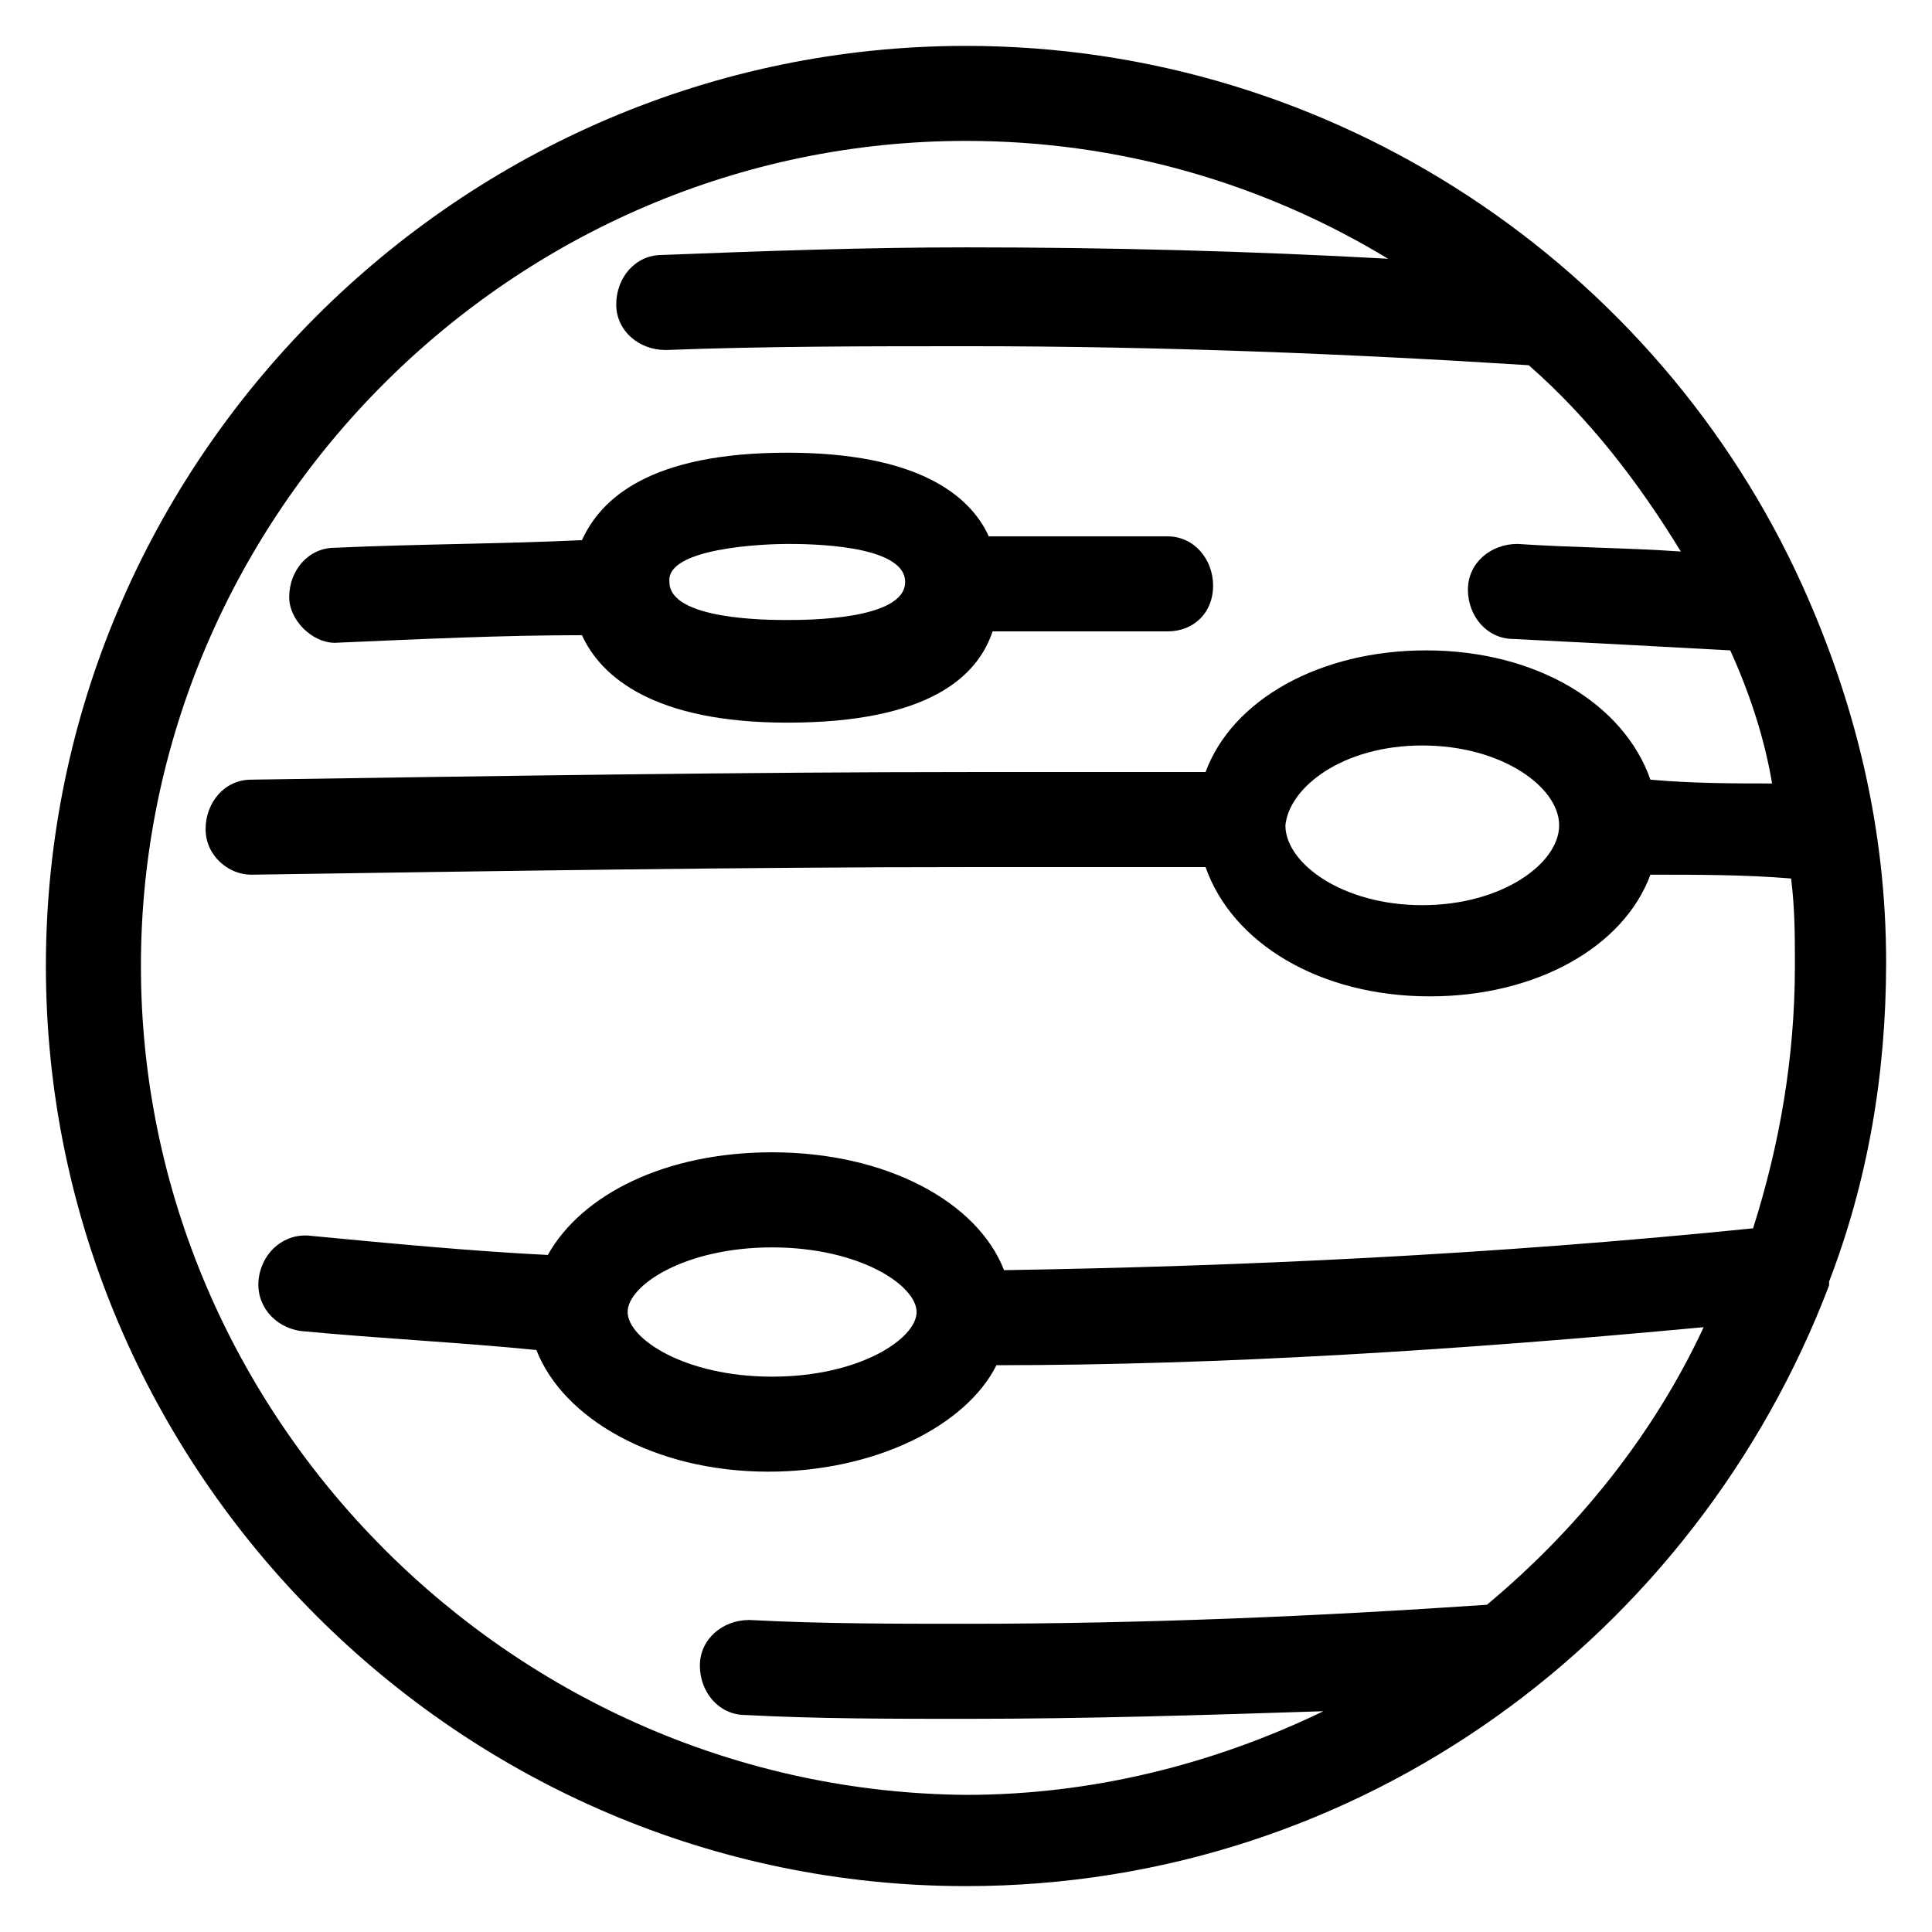 <?xml version="1.0" encoding="UTF-8"?>
<!-- The Best Svg Icon site in the world: iconSvg.co, Visit us! https://iconsvg.co -->
<svg fill="#000000" width="800px" height="800px" version="1.1" viewBox="144 144 512 512" xmlns="http://www.w3.org/2000/svg">
 <g>
  <path d="m621.68 299.24c-38.289-84.641-123.94-143.08-221.68-143.08-134.02 0-243.84 109.83-243.84 243.84 0 134.01 109.83 243.84 243.84 243.84 104.79 0 193.46-66.504 228.73-159.2v-1.008c10.078-26.199 15.113-54.41 15.113-84.641 0-35.27-8.062-68.52-22.168-99.754zm-83.633 270.04c-44.336 3.023-90.688 5.039-138.04 5.039-19.145 0-38.289 0-57.434-1.008-7.055 0-13.098 5.039-13.098 12.09 0 7.055 5.039 13.098 12.09 13.098 19.145 1.008 38.289 1.008 58.441 1.008 32.242 0 63.48-1.008 94.715-2.016-29.223 14.105-61.465 22.168-94.715 22.168-119.91-1.004-218.66-99.75-218.66-219.66s98.75-218.66 218.66-218.66c40.305 0 78.594 11.082 111.85 31.234-36.277-2.012-73.559-3.019-111.85-3.019-27.207 0-54.41 1.008-80.609 2.016-7.055 0-12.09 6.047-12.09 13.098 0 7.055 6.047 12.09 13.098 12.09 26.199-1.008 53.402-1.008 80.609-1.008 50.383 0 100.76 2.016 148.12 5.039 16.121 14.105 29.223 31.234 40.305 49.375-14.105-1.008-28.215-1.008-43.328-2.016-7.055 0-13.098 5.039-13.098 12.09 0 7.055 5.039 13.098 12.09 13.098 20.152 1.008 39.297 2.016 57.434 3.023 5.039 11.082 9.07 23.176 11.082 35.266-10.078 0-21.16 0-32.242-1.008-7.055-20.152-30.23-34.258-59.449-34.258-28.215 0-51.387 13.098-58.441 32.242h-62.473c-59.449 0-122.93 1.008-190.44 2.016-7.055 0-12.09 6.047-12.09 13.098 0 7.055 6.047 12.09 12.09 12.09 67.512-1.008 130.99-2.016 190.44-2.016h62.473c7.055 20.152 30.23 34.258 59.449 34.258 28.215 0 51.387-13.098 58.441-32.242 13.098 0 25.191 0 37.281 1.008 1.008 8.062 1.008 15.113 1.008 23.176 0 24.184-4.031 47.359-11.082 69.527-69.527 7.059-136.03 10.082-198.5 11.09-7.055-18.137-31.234-31.234-61.465-31.234-28.215 0-50.383 11.082-59.449 27.207-20.152-1.008-41.312-3.023-62.473-5.039-7.055-1.008-13.098 4.031-14.105 11.082-1.008 7.055 4.031 13.098 11.082 14.105 21.16 2.016 42.32 3.023 62.473 5.039 7.055 18.137 31.234 32.242 61.465 32.242 28.215 0 52.395-12.09 60.457-28.215 59.449 0 122.93-4.031 187.42-10.078-13.098 28.219-33.25 53.406-57.434 73.559zm-17.129-227.72c21.16 0 36.273 11.082 36.273 21.16s-15.113 21.16-36.273 21.16c-21.16 0-36.273-11.082-36.273-21.16 1.004-10.074 15.113-21.16 36.273-21.16zm-172.3 167.27c-23.176 0-38.289-10.078-38.289-17.129 0-7.055 15.113-17.129 38.289-17.129s38.289 10.078 38.289 17.129c0 7.055-15.113 17.129-38.289 17.129z"/>
  <path d="m232.73 314.35s1.008 0 0 0c23.176-1.008 44.336-2.016 65.496-2.016 5.039 11.082 19.145 23.176 54.41 23.176 37.281 0 50.383-12.09 54.41-24.184h46.352c7.055 0 12.09-5.039 12.09-12.09 0-7.055-5.039-13.098-12.09-13.098h-47.359c-5.039-11.082-19.145-22.168-53.402-22.168-36.273 0-49.375 12.09-54.41 23.176-21.16 1.008-43.328 1.008-65.496 2.016-7.055 0-12.09 6.047-12.09 13.098-0.004 6.043 6.043 12.09 12.09 12.09zm119.91-26.199c5.039 0 31.234 0 31.234 10.078s-26.199 10.078-31.234 10.078c-5.039 0-31.234 0-31.234-10.078-1.008-9.07 25.188-10.078 31.234-10.078z"/>
 </g>
</svg>